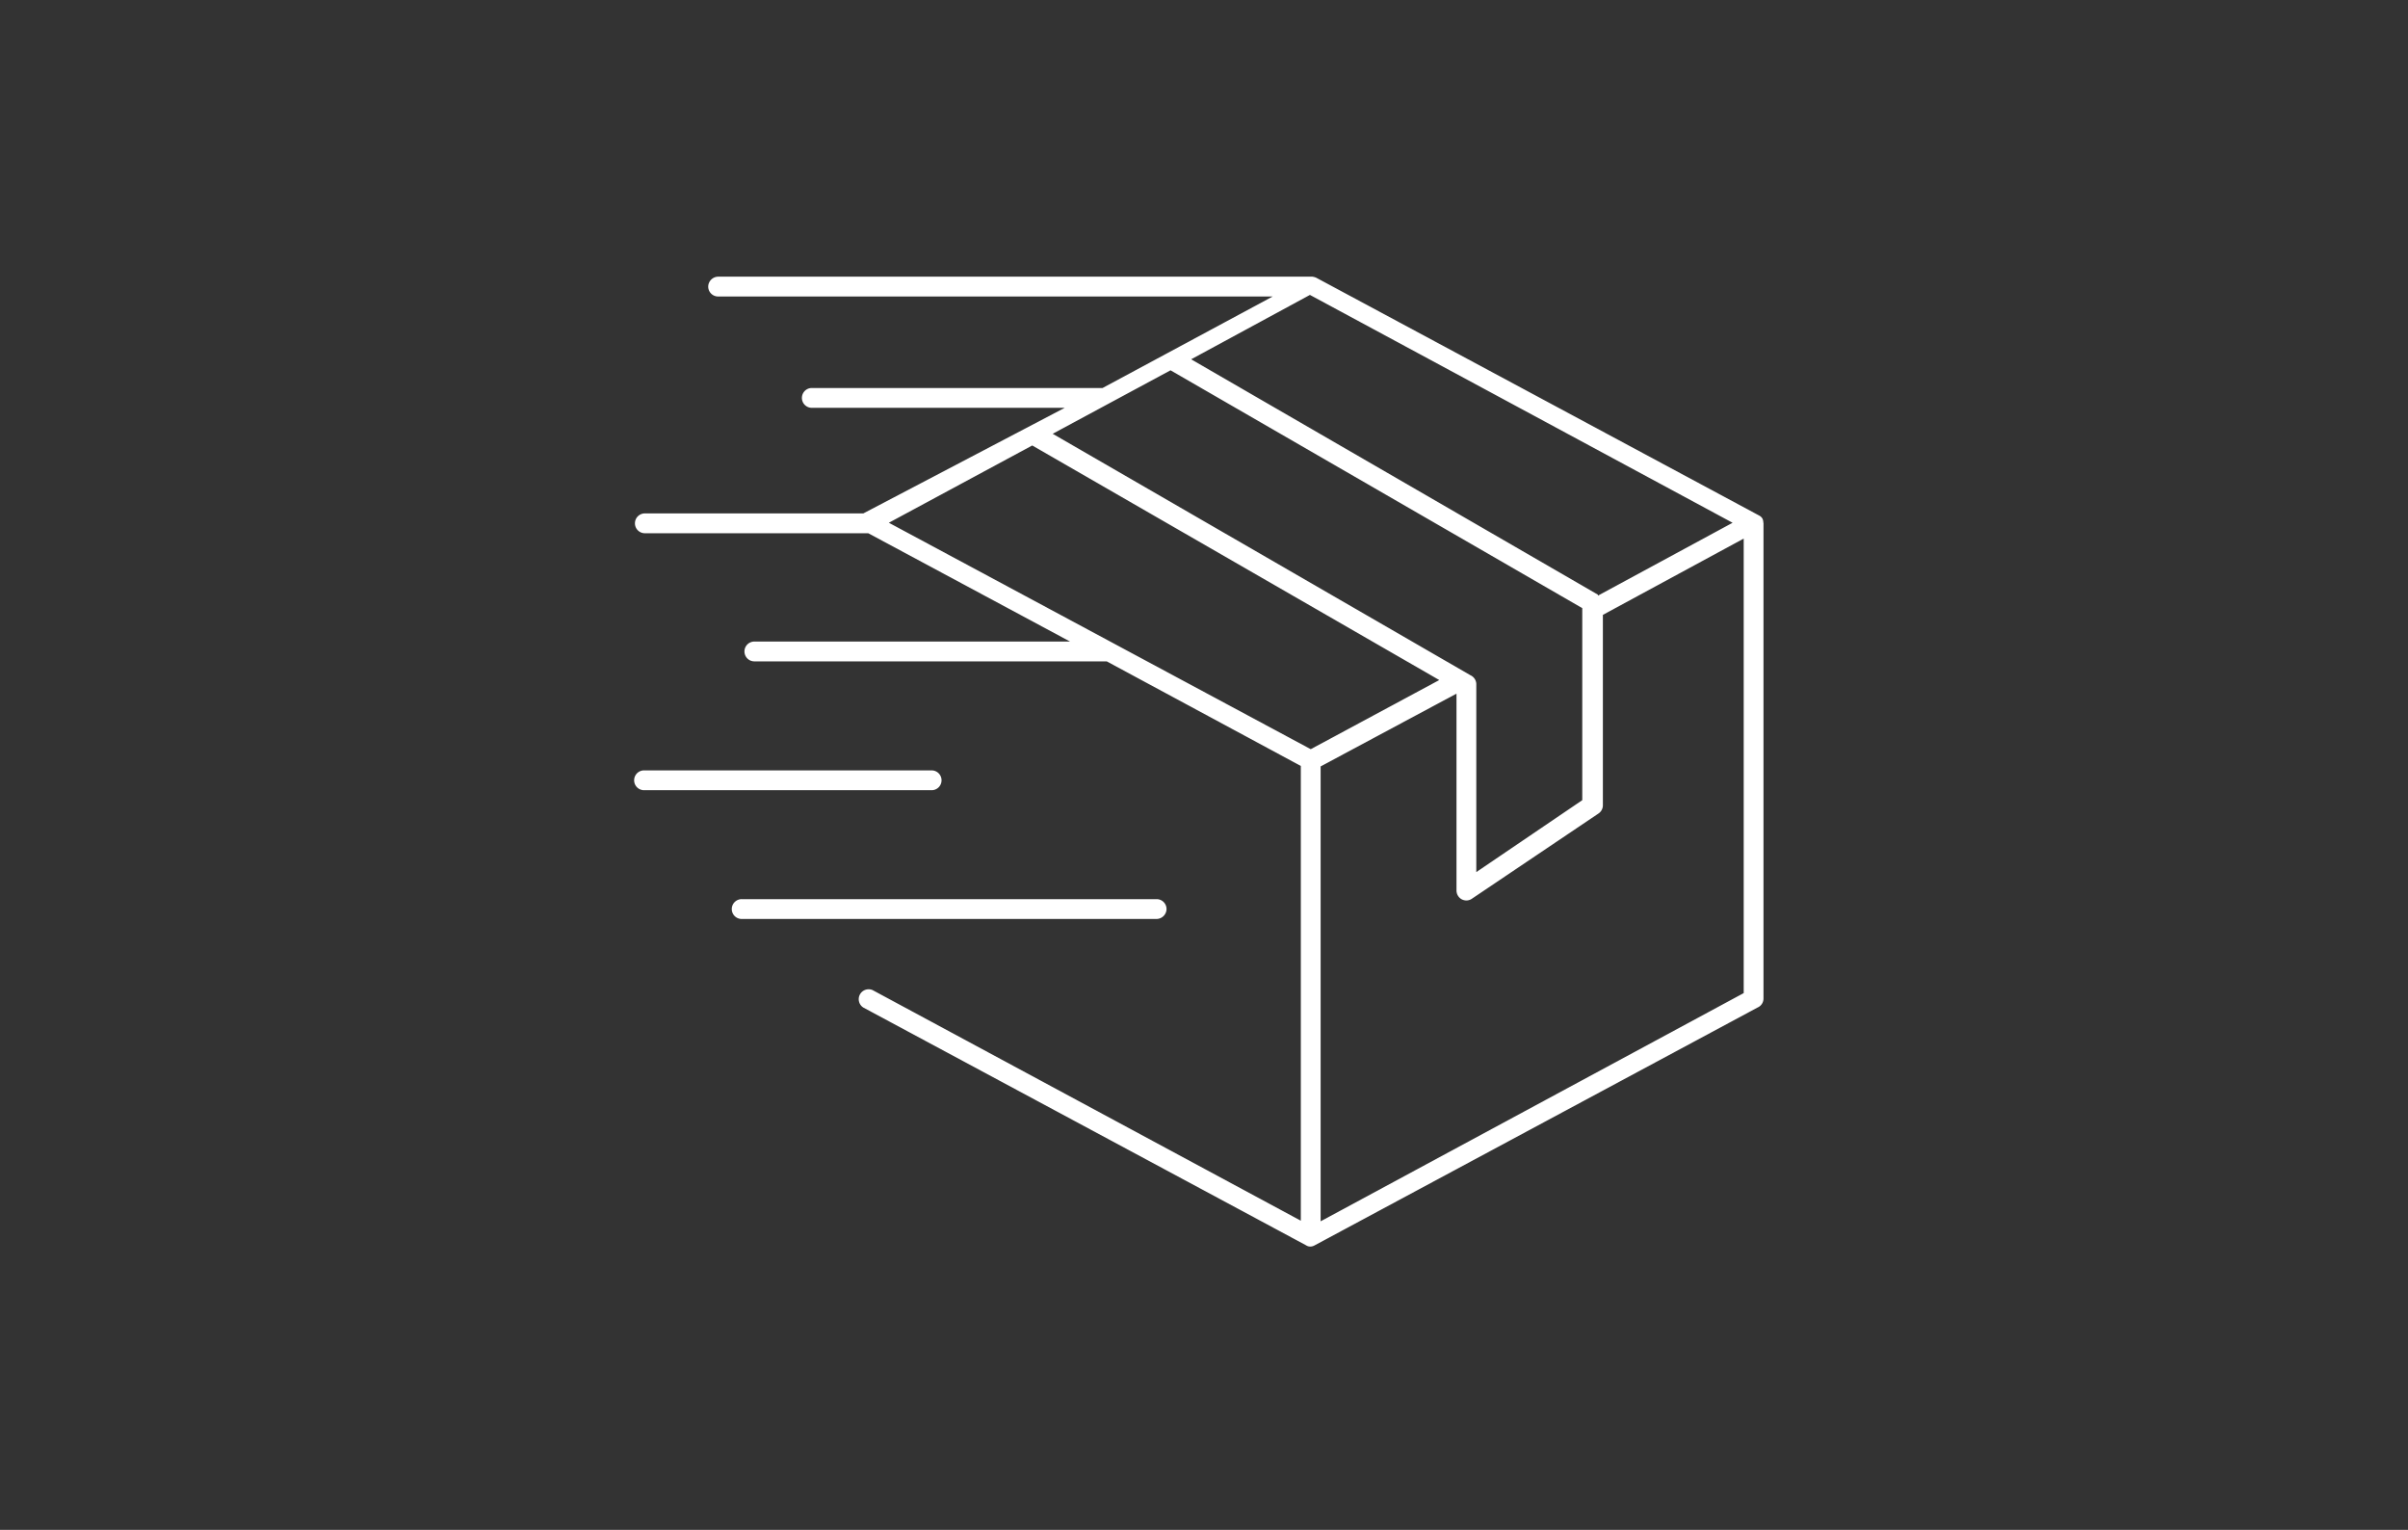 <svg viewBox="0 0 148 94" height="94" width="148" xmlns="http://www.w3.org/2000/svg">
  <rect x="0" y="0" width="148" height="94" fill="#333333" stroke="none"/>
  <g transform="translate(-1985 960)" data-name="Grupo 2" id="Grupo_2">
    <rect fill="none" transform="translate(1985 -960)" height="94" width="148" data-name="Rectángulo 7" id="Rectángulo_7"></rect>
    <g transform="translate(2024 -943)" id="noun-fast-4775726">
      <g transform="translate(0 0)" data-name="Layer 68" id="Layer_68">
        <path fill="#fff" transform="translate(-3.5 -7.58)" d="M72.875,22.7a.511.511,0,0,0-.061-.268h0a.487.487,0,0,0-.183-.17h0L45.413,7.653h0a.791.791,0,0,0-.256-.073H8.637a.621.621,0,0,0-.609.609.609.609,0,0,0,.609.609H42.722L32.265,14.421H14.371a.609.609,0,0,0,0,1.217H29.94L17.56,22.127H4.109a.609.609,0,0,0,0,1.217H17.864L30.269,30H10.889a.609.609,0,1,0,0,1.217H32.521l11.93,6.427V65.586L18.132,51.416a.609.609,0,0,0-.572,1.071L44.78,67.1h0a.45.45,0,0,0,.256.073A.523.523,0,0,0,45.3,67.1h0L72.522,52.487a.6.6,0,0,0,.365-.572V22.7Zm-10.165,4.48v-.061l-25-14.462,7.3-3.956,25.978,14Zm-7.827,4.894L29.2,17.233l7.243-3.9L61.749,27.946v11.8l-6.513,4.419V32.6A.609.609,0,0,0,54.883,32.073ZM19.13,22.7l8.813-4.748L52.96,32.365l-7.9,4.248ZM45.668,65.622V37.672L54.019,33.2V45.3a.621.621,0,0,0,.317.536.645.645,0,0,0,.292.073.6.6,0,0,0,.341-.11l7.779-5.235a.609.609,0,0,0,.268-.5V28.36l8.655-4.687V51.6Z" data-name="Trazado 8" id="Trazado_8"></path>
        <path fill="#fff" transform="translate(-2.429 -0.752)" d="M35.126,39.609A.609.609,0,0,0,34.517,39H9.039a.609.609,0,1,0,0,1.217H34.517a.621.621,0,0,0,.609-.609Z" data-name="Trazado 9" id="Trazado_9"></path>
        <path fill="#fff" transform="translate(-3.5 -2.164)" d="M22.369,33.109a.609.609,0,0,0-.609-.609H4.109a.609.609,0,1,0,0,1.217H21.784A.609.609,0,0,0,22.369,33.109Z" data-name="Trazado 10" id="Trazado_10"></path>
      </g>
    </g>
  </g>
</svg>
